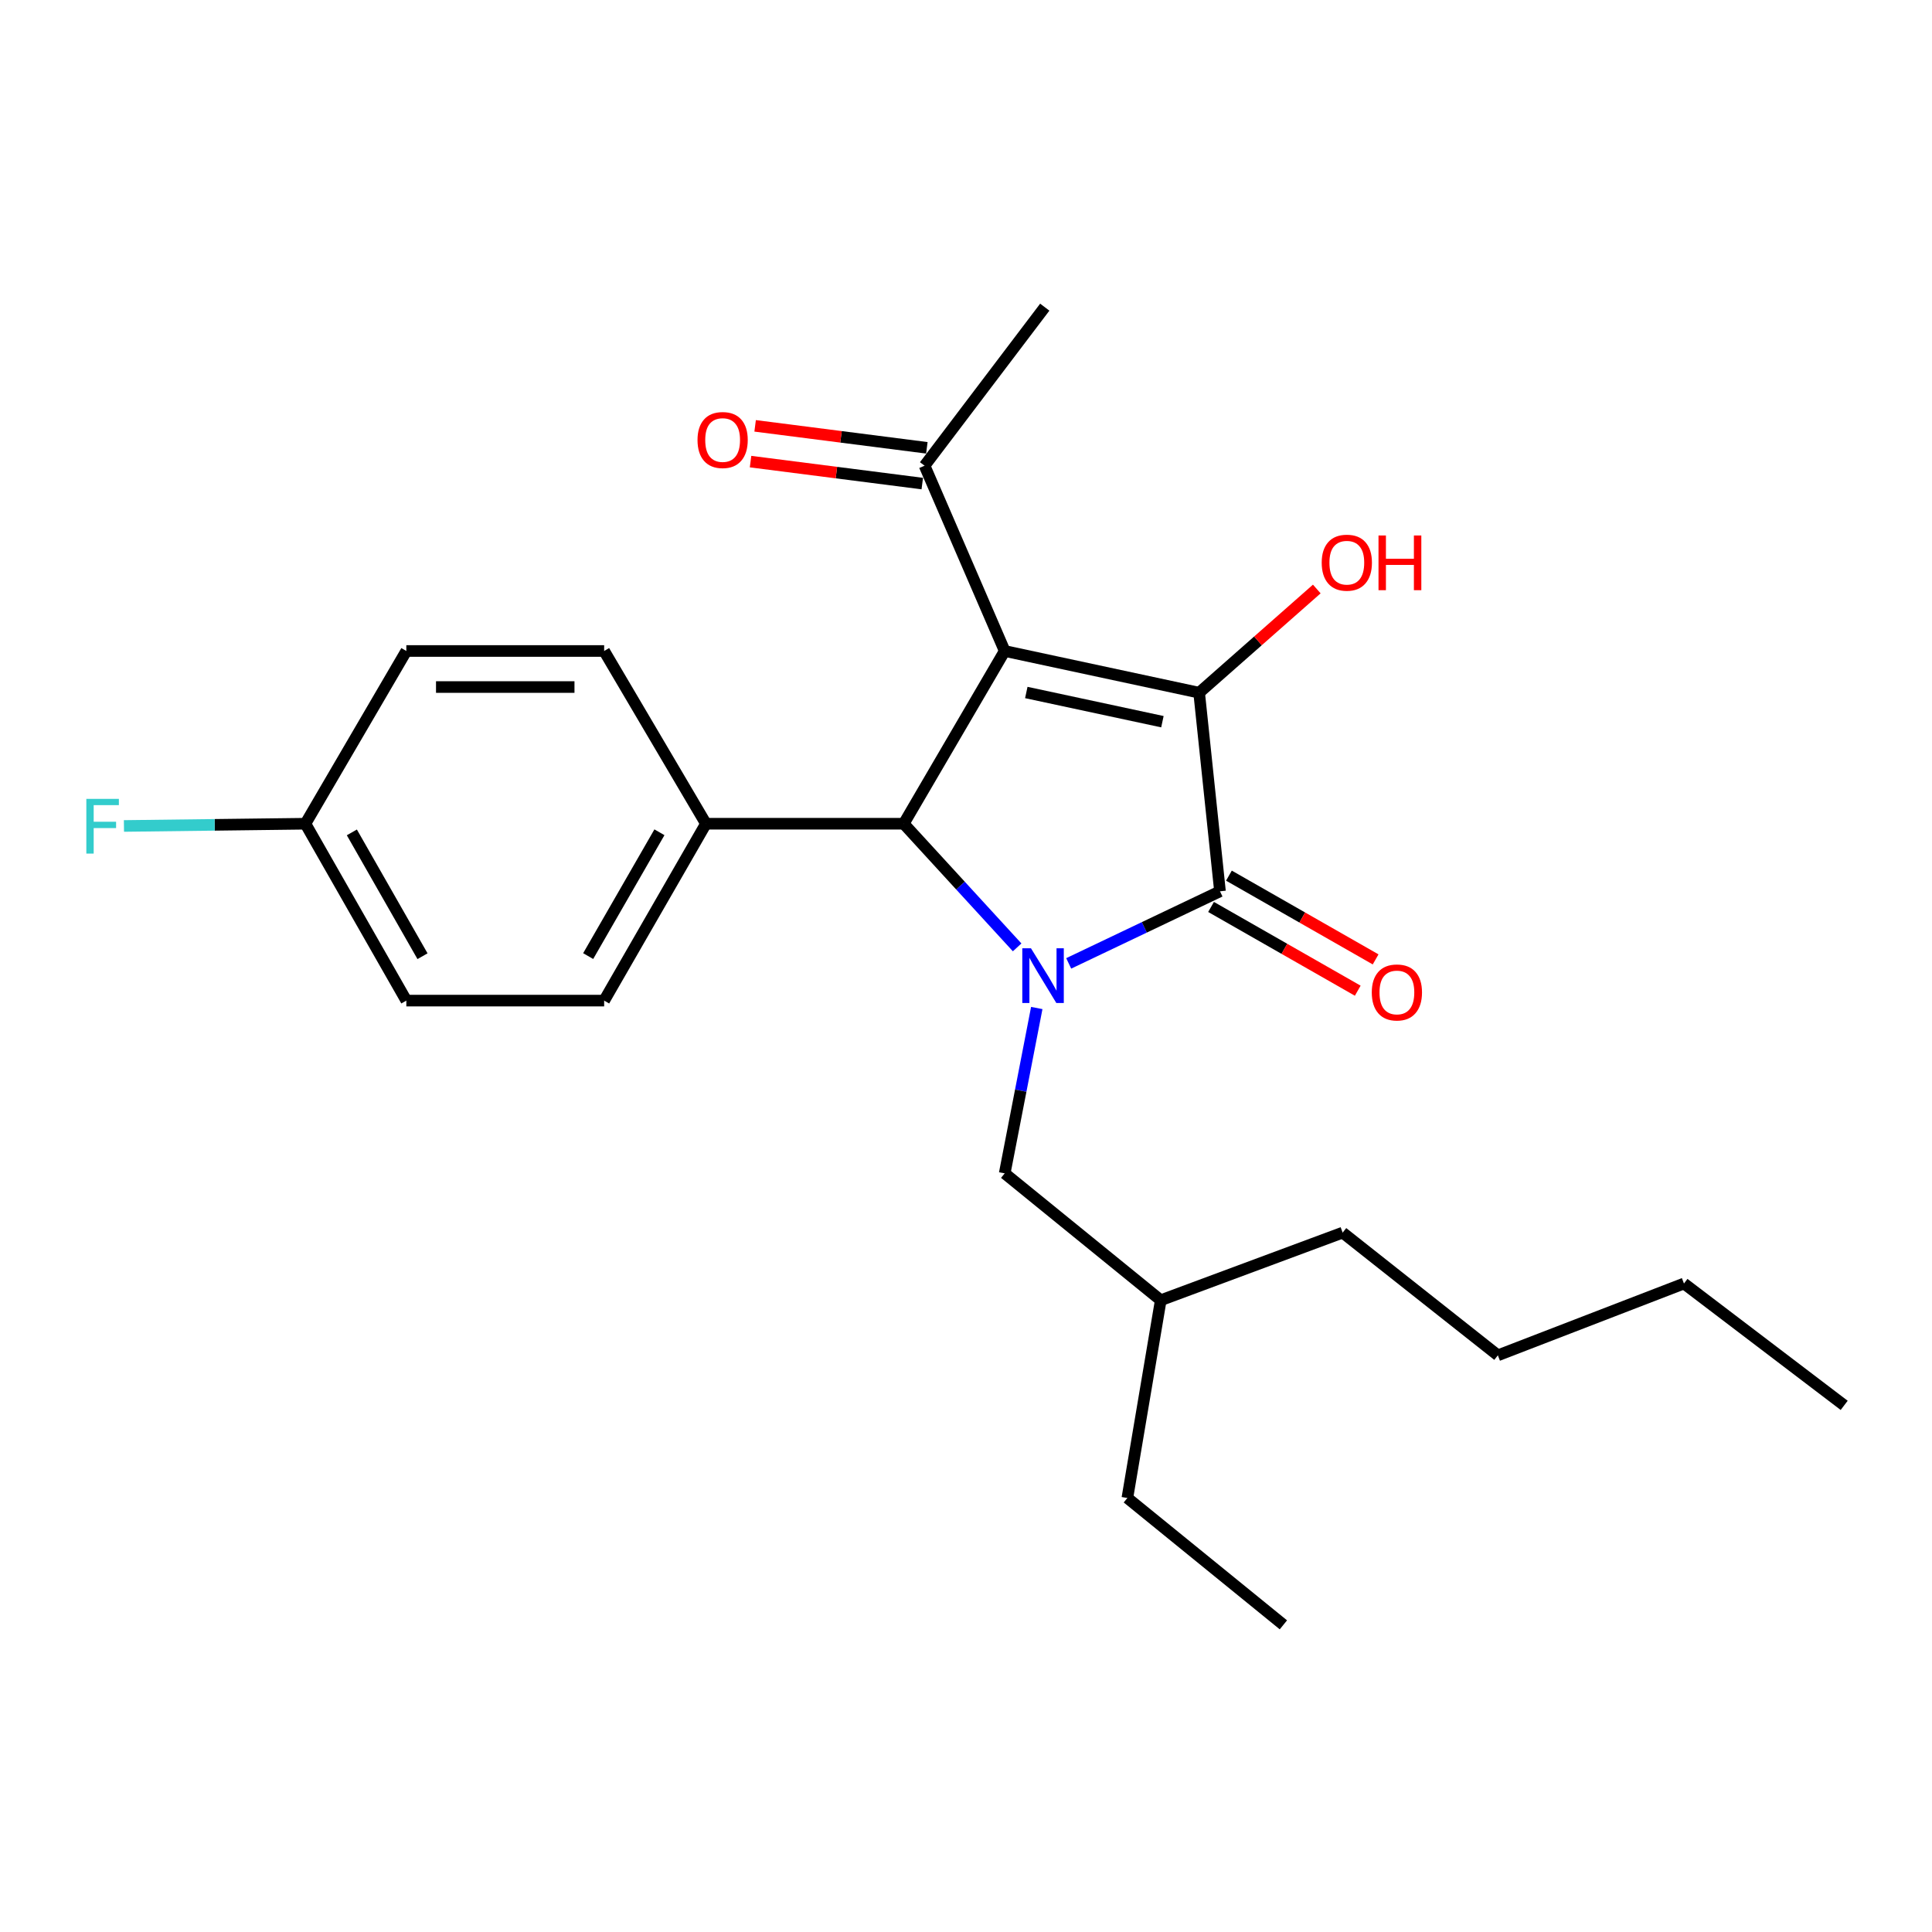 <?xml version='1.0' encoding='iso-8859-1'?>
<svg version='1.1' baseProfile='full'
              xmlns='http://www.w3.org/2000/svg'
                      xmlns:rdkit='http://www.rdkit.org/xml'
                      xmlns:xlink='http://www.w3.org/1999/xlink'
                  xml:space='preserve'
width='1000px' height='1000px' viewBox='0 0 1000 1000'>
<!-- END OF HEADER -->
<rect style='opacity:1.0;fill:#FFFFFF;stroke:none' width='1000' height='1000' x='0' y='0'> </rect>
<path class='bond-1' d='M 520.029,336.951 L 620.674,358.544' style='fill:none;fill-rule:evenodd;stroke:#000000;stroke-width:6px;stroke-linecap:butt;stroke-linejoin:miter;stroke-opacity:1' />
<path class='bond-1' d='M 531.212,358.434 L 601.663,373.549' style='fill:none;fill-rule:evenodd;stroke:#000000;stroke-width:6px;stroke-linecap:butt;stroke-linejoin:miter;stroke-opacity:1' />
<path class='bond-3' d='M 520.029,336.951 L 467.774,426.359' style='fill:none;fill-rule:evenodd;stroke:#000000;stroke-width:6px;stroke-linecap:butt;stroke-linejoin:miter;stroke-opacity:1' />
<path class='bond-4' d='M 520.029,336.951 L 478.554,241.044' style='fill:none;fill-rule:evenodd;stroke:#000000;stroke-width:6px;stroke-linecap:butt;stroke-linejoin:miter;stroke-opacity:1' />
<path class='bond-0' d='M 526.473,490.358 L 497.124,458.359' style='fill:none;fill-rule:evenodd;stroke:#0000FF;stroke-width:6px;stroke-linecap:butt;stroke-linejoin:miter;stroke-opacity:1' />
<path class='bond-0' d='M 497.124,458.359 L 467.774,426.359' style='fill:none;fill-rule:evenodd;stroke:#000000;stroke-width:6px;stroke-linecap:butt;stroke-linejoin:miter;stroke-opacity:1' />
<path class='bond-5' d='M 536.629,521.742 L 528.329,564.536' style='fill:none;fill-rule:evenodd;stroke:#0000FF;stroke-width:6px;stroke-linecap:butt;stroke-linejoin:miter;stroke-opacity:1' />
<path class='bond-5' d='M 528.329,564.536 L 520.029,607.331' style='fill:none;fill-rule:evenodd;stroke:#000000;stroke-width:6px;stroke-linecap:butt;stroke-linejoin:miter;stroke-opacity:1' />
<path class='bond-24' d='M 553.157,498.649 L 592.311,479.992' style='fill:none;fill-rule:evenodd;stroke:#0000FF;stroke-width:6px;stroke-linecap:butt;stroke-linejoin:miter;stroke-opacity:1' />
<path class='bond-24' d='M 592.311,479.992 L 631.465,461.334' style='fill:none;fill-rule:evenodd;stroke:#000000;stroke-width:6px;stroke-linecap:butt;stroke-linejoin:miter;stroke-opacity:1' />
<path class='bond-2' d='M 620.674,358.544 L 631.465,461.334' style='fill:none;fill-rule:evenodd;stroke:#000000;stroke-width:6px;stroke-linecap:butt;stroke-linejoin:miter;stroke-opacity:1' />
<path class='bond-8' d='M 620.674,358.544 L 651.12,331.707' style='fill:none;fill-rule:evenodd;stroke:#000000;stroke-width:6px;stroke-linecap:butt;stroke-linejoin:miter;stroke-opacity:1' />
<path class='bond-8' d='M 651.12,331.707 L 681.566,304.869' style='fill:none;fill-rule:evenodd;stroke:#FF0000;stroke-width:6px;stroke-linecap:butt;stroke-linejoin:miter;stroke-opacity:1' />
<path class='bond-7' d='M 626.839,469.436 L 664.803,491.111' style='fill:none;fill-rule:evenodd;stroke:#000000;stroke-width:6px;stroke-linecap:butt;stroke-linejoin:miter;stroke-opacity:1' />
<path class='bond-7' d='M 664.803,491.111 L 702.767,512.786' style='fill:none;fill-rule:evenodd;stroke:#FF0000;stroke-width:6px;stroke-linecap:butt;stroke-linejoin:miter;stroke-opacity:1' />
<path class='bond-7' d='M 636.091,453.232 L 674.055,474.907' style='fill:none;fill-rule:evenodd;stroke:#000000;stroke-width:6px;stroke-linecap:butt;stroke-linejoin:miter;stroke-opacity:1' />
<path class='bond-7' d='M 674.055,474.907 L 712.019,496.582' style='fill:none;fill-rule:evenodd;stroke:#FF0000;stroke-width:6px;stroke-linecap:butt;stroke-linejoin:miter;stroke-opacity:1' />
<path class='bond-6' d='M 467.774,426.359 L 365.398,426.359' style='fill:none;fill-rule:evenodd;stroke:#000000;stroke-width:6px;stroke-linecap:butt;stroke-linejoin:miter;stroke-opacity:1' />
<path class='bond-9' d='M 479.738,231.79 L 435.295,226.104' style='fill:none;fill-rule:evenodd;stroke:#000000;stroke-width:6px;stroke-linecap:butt;stroke-linejoin:miter;stroke-opacity:1' />
<path class='bond-9' d='M 435.295,226.104 L 390.851,220.418' style='fill:none;fill-rule:evenodd;stroke:#FF0000;stroke-width:6px;stroke-linecap:butt;stroke-linejoin:miter;stroke-opacity:1' />
<path class='bond-9' d='M 477.37,250.298 L 432.927,244.612' style='fill:none;fill-rule:evenodd;stroke:#000000;stroke-width:6px;stroke-linecap:butt;stroke-linejoin:miter;stroke-opacity:1' />
<path class='bond-9' d='M 432.927,244.612 L 388.483,238.926' style='fill:none;fill-rule:evenodd;stroke:#FF0000;stroke-width:6px;stroke-linecap:butt;stroke-linejoin:miter;stroke-opacity:1' />
<path class='bond-17' d='M 478.554,241.044 L 540.772,158.986' style='fill:none;fill-rule:evenodd;stroke:#000000;stroke-width:6px;stroke-linecap:butt;stroke-linejoin:miter;stroke-opacity:1' />
<path class='bond-16' d='M 520.029,607.331 L 600.802,673' style='fill:none;fill-rule:evenodd;stroke:#000000;stroke-width:6px;stroke-linecap:butt;stroke-linejoin:miter;stroke-opacity:1' />
<path class='bond-10' d='M 365.398,426.359 L 312.707,517.913' style='fill:none;fill-rule:evenodd;stroke:#000000;stroke-width:6px;stroke-linecap:butt;stroke-linejoin:miter;stroke-opacity:1' />
<path class='bond-10' d='M 341.322,430.785 L 304.439,494.872' style='fill:none;fill-rule:evenodd;stroke:#000000;stroke-width:6px;stroke-linecap:butt;stroke-linejoin:miter;stroke-opacity:1' />
<path class='bond-11' d='M 365.398,426.359 L 312.707,336.951' style='fill:none;fill-rule:evenodd;stroke:#000000;stroke-width:6px;stroke-linecap:butt;stroke-linejoin:miter;stroke-opacity:1' />
<path class='bond-14' d='M 312.707,517.913 L 210.321,517.913' style='fill:none;fill-rule:evenodd;stroke:#000000;stroke-width:6px;stroke-linecap:butt;stroke-linejoin:miter;stroke-opacity:1' />
<path class='bond-13' d='M 312.707,336.951 L 210.321,336.951' style='fill:none;fill-rule:evenodd;stroke:#000000;stroke-width:6px;stroke-linecap:butt;stroke-linejoin:miter;stroke-opacity:1' />
<path class='bond-13' d='M 297.349,355.61 L 225.679,355.61' style='fill:none;fill-rule:evenodd;stroke:#000000;stroke-width:6px;stroke-linecap:butt;stroke-linejoin:miter;stroke-opacity:1' />
<path class='bond-12' d='M 158.076,426.359 L 210.321,336.951' style='fill:none;fill-rule:evenodd;stroke:#000000;stroke-width:6px;stroke-linecap:butt;stroke-linejoin:miter;stroke-opacity:1' />
<path class='bond-15' d='M 158.076,426.359 L 111.114,426.939' style='fill:none;fill-rule:evenodd;stroke:#000000;stroke-width:6px;stroke-linecap:butt;stroke-linejoin:miter;stroke-opacity:1' />
<path class='bond-15' d='M 111.114,426.939 L 64.153,427.519' style='fill:none;fill-rule:evenodd;stroke:#33CCCC;stroke-width:6px;stroke-linecap:butt;stroke-linejoin:miter;stroke-opacity:1' />
<path class='bond-25' d='M 158.076,426.359 L 210.321,517.913' style='fill:none;fill-rule:evenodd;stroke:#000000;stroke-width:6px;stroke-linecap:butt;stroke-linejoin:miter;stroke-opacity:1' />
<path class='bond-25' d='M 182.119,430.844 L 218.69,494.932' style='fill:none;fill-rule:evenodd;stroke:#000000;stroke-width:6px;stroke-linecap:butt;stroke-linejoin:miter;stroke-opacity:1' />
<path class='bond-18' d='M 600.802,673 L 583.522,775.355' style='fill:none;fill-rule:evenodd;stroke:#000000;stroke-width:6px;stroke-linecap:butt;stroke-linejoin:miter;stroke-opacity:1' />
<path class='bond-19' d='M 600.802,673 L 694.957,638.004' style='fill:none;fill-rule:evenodd;stroke:#000000;stroke-width:6px;stroke-linecap:butt;stroke-linejoin:miter;stroke-opacity:1' />
<path class='bond-22' d='M 583.522,775.355 L 664.284,841.014' style='fill:none;fill-rule:evenodd;stroke:#000000;stroke-width:6px;stroke-linecap:butt;stroke-linejoin:miter;stroke-opacity:1' />
<path class='bond-21' d='M 694.957,638.004 L 775.295,701.517' style='fill:none;fill-rule:evenodd;stroke:#000000;stroke-width:6px;stroke-linecap:butt;stroke-linejoin:miter;stroke-opacity:1' />
<path class='bond-20' d='M 871.617,664.344 L 775.295,701.517' style='fill:none;fill-rule:evenodd;stroke:#000000;stroke-width:6px;stroke-linecap:butt;stroke-linejoin:miter;stroke-opacity:1' />
<path class='bond-23' d='M 871.617,664.344 L 954.545,727.412' style='fill:none;fill-rule:evenodd;stroke:#000000;stroke-width:6px;stroke-linecap:butt;stroke-linejoin:miter;stroke-opacity:1' />
<path  class='atom-1' d='M 533.62 490.816
L 542.9 505.816
Q 543.82 507.296, 545.3 509.976
Q 546.78 512.656, 546.86 512.816
L 546.86 490.816
L 550.62 490.816
L 550.62 519.136
L 546.74 519.136
L 536.78 502.736
Q 535.62 500.816, 534.38 498.616
Q 533.18 496.416, 532.82 495.736
L 532.82 519.136
L 529.14 519.136
L 529.14 490.816
L 533.62 490.816
' fill='#0000FF'/>
<path  class='atom-8' d='M 710.029 513.691
Q 710.029 506.891, 713.389 503.091
Q 716.749 499.291, 723.029 499.291
Q 729.309 499.291, 732.669 503.091
Q 736.029 506.891, 736.029 513.691
Q 736.029 520.571, 732.629 524.491
Q 729.229 528.371, 723.029 528.371
Q 716.789 528.371, 713.389 524.491
Q 710.029 520.611, 710.029 513.691
M 723.029 525.171
Q 727.349 525.171, 729.669 522.291
Q 732.029 519.371, 732.029 513.691
Q 732.029 508.131, 729.669 505.331
Q 727.349 502.491, 723.029 502.491
Q 718.709 502.491, 716.349 505.291
Q 714.029 508.091, 714.029 513.691
Q 714.029 519.411, 716.349 522.291
Q 718.709 525.171, 723.029 525.171
' fill='#FF0000'/>
<path  class='atom-9' d='M 684.113 291.244
Q 684.113 284.444, 687.473 280.644
Q 690.833 276.844, 697.113 276.844
Q 703.393 276.844, 706.753 280.644
Q 710.113 284.444, 710.113 291.244
Q 710.113 298.124, 706.713 302.044
Q 703.313 305.924, 697.113 305.924
Q 690.873 305.924, 687.473 302.044
Q 684.113 298.164, 684.113 291.244
M 697.113 302.724
Q 701.433 302.724, 703.753 299.844
Q 706.113 296.924, 706.113 291.244
Q 706.113 285.684, 703.753 282.884
Q 701.433 280.044, 697.113 280.044
Q 692.793 280.044, 690.433 282.844
Q 688.113 285.644, 688.113 291.244
Q 688.113 296.964, 690.433 299.844
Q 692.793 302.724, 697.113 302.724
' fill='#FF0000'/>
<path  class='atom-9' d='M 713.513 277.164
L 717.353 277.164
L 717.353 289.204
L 731.833 289.204
L 731.833 277.164
L 735.673 277.164
L 735.673 305.484
L 731.833 305.484
L 731.833 292.404
L 717.353 292.404
L 717.353 305.484
L 713.513 305.484
L 713.513 277.164
' fill='#FF0000'/>
<path  class='atom-10' d='M 361.033 227.752
Q 361.033 220.952, 364.393 217.152
Q 367.753 213.352, 374.033 213.352
Q 380.313 213.352, 383.673 217.152
Q 387.033 220.952, 387.033 227.752
Q 387.033 234.632, 383.633 238.552
Q 380.233 242.432, 374.033 242.432
Q 367.793 242.432, 364.393 238.552
Q 361.033 234.672, 361.033 227.752
M 374.033 239.232
Q 378.353 239.232, 380.673 236.352
Q 383.033 233.432, 383.033 227.752
Q 383.033 222.192, 380.673 219.392
Q 378.353 216.552, 374.033 216.552
Q 369.713 216.552, 367.353 219.352
Q 365.033 222.152, 365.033 227.752
Q 365.033 233.472, 367.353 236.352
Q 369.713 239.232, 374.033 239.232
' fill='#FF0000'/>
<path  class='atom-16' d='M 44.689 413.495
L 61.529 413.495
L 61.529 416.735
L 48.489 416.735
L 48.489 425.335
L 60.089 425.335
L 60.089 428.615
L 48.489 428.615
L 48.489 441.815
L 44.689 441.815
L 44.689 413.495
' fill='#33CCCC'/>
</svg>
